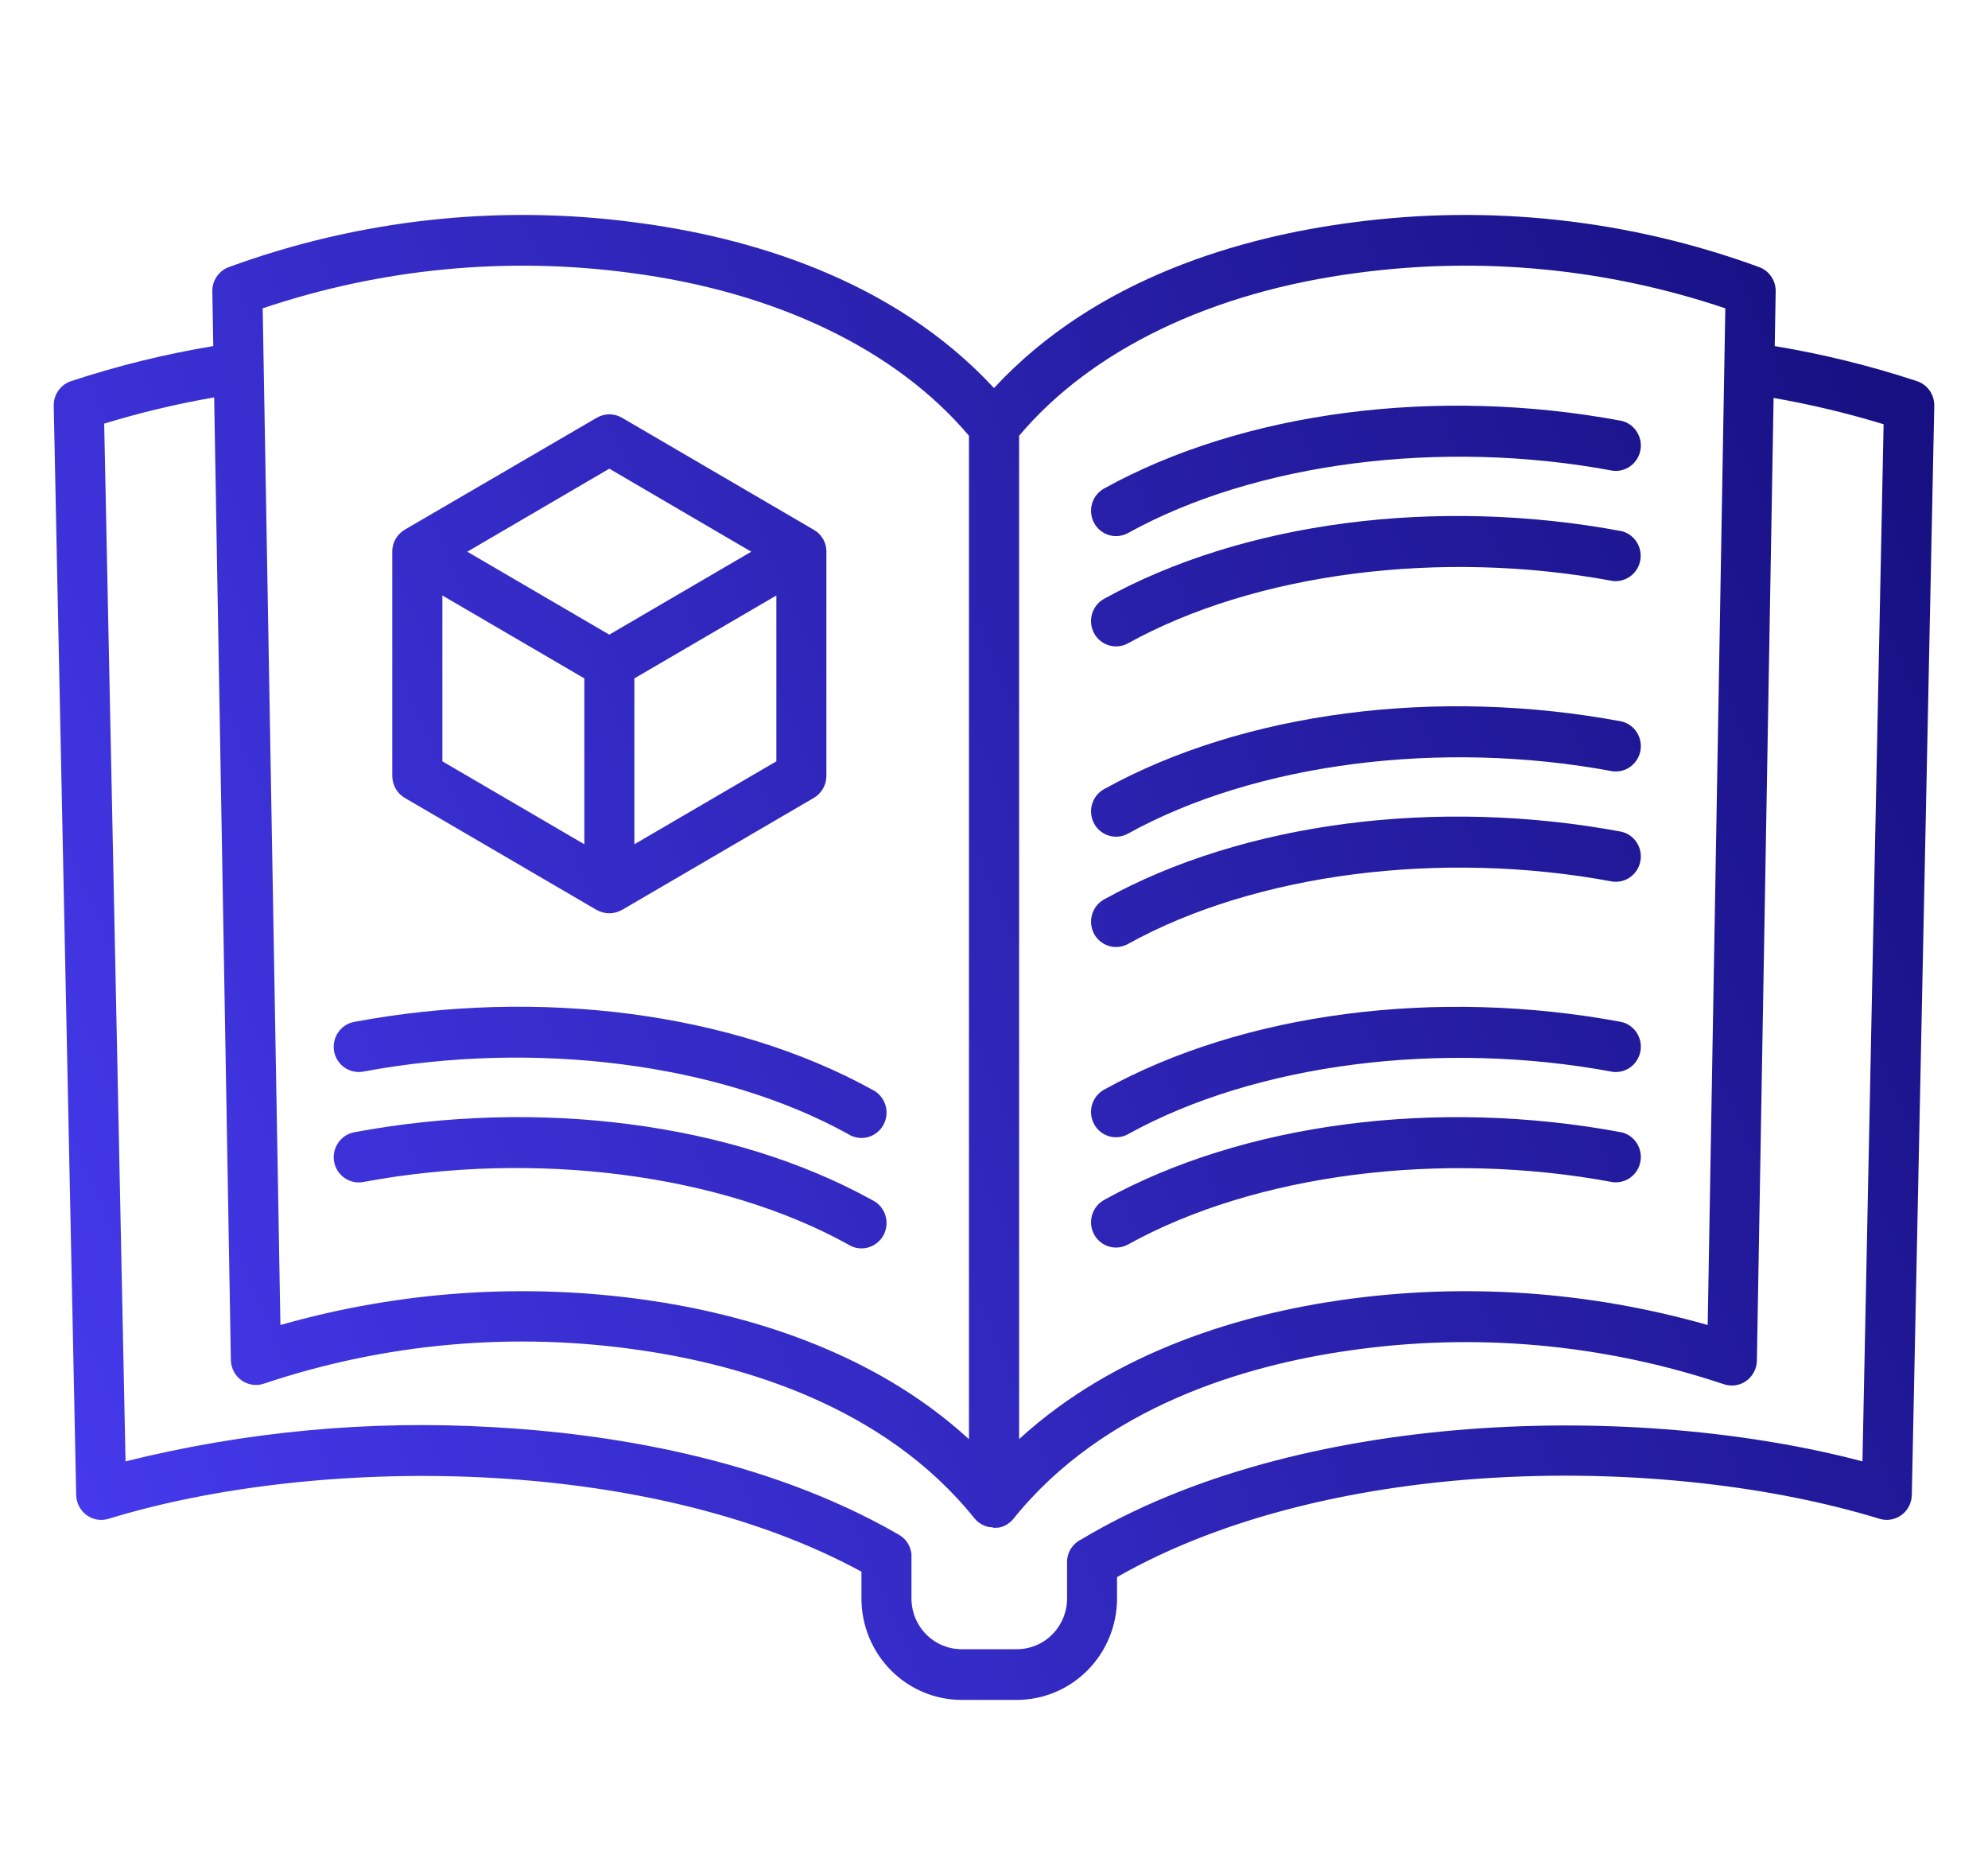 <svg xmlns="http://www.w3.org/2000/svg" width="74" height="69" viewBox="0 0 74 69" fill="none"><rect width="74" height="69" fill="white"></rect><path d="M71.363 14.187C69.631 13.615 67.859 13.178 66.061 12.88L66.097 10.844C66.1 10.652 66.045 10.464 65.94 10.304C65.835 10.145 65.684 10.021 65.508 9.95C60.651 8.167 55.44 7.595 50.318 8.282C46.289 8.809 40.824 10.309 37 14.442C33.176 10.309 27.711 8.806 23.681 8.282C18.559 7.595 13.349 8.167 8.492 9.95C8.316 10.021 8.165 10.145 8.06 10.304C7.955 10.464 7.9 10.652 7.904 10.844L7.939 12.88C6.141 13.178 4.369 13.615 2.637 14.187C2.448 14.251 2.284 14.374 2.17 14.539C2.055 14.704 1.996 14.902 2 15.103L2.836 55.642C2.84 55.788 2.876 55.93 2.943 56.059C3.01 56.188 3.105 56.299 3.221 56.384C3.338 56.47 3.472 56.527 3.613 56.551C3.755 56.575 3.9 56.566 4.038 56.524C11.692 54.173 23.996 54.099 32.066 58.491V59.487C32.066 60.488 32.459 61.448 33.158 62.156C33.857 62.864 34.805 63.262 35.794 63.263H37.851C38.839 63.262 39.787 62.864 40.486 62.157C41.185 61.45 41.578 60.491 41.58 59.491V58.692C49.639 54.094 62.129 54.117 69.962 56.523C70.1 56.565 70.245 56.574 70.386 56.55C70.528 56.526 70.662 56.469 70.779 56.383C70.895 56.298 70.99 56.187 71.057 56.058C71.124 55.929 71.16 55.787 71.164 55.641L72 15.103C72.004 14.902 71.945 14.704 71.83 14.539C71.716 14.374 71.552 14.251 71.363 14.187ZM50.556 10.152C55.151 9.54 59.825 9.992 64.222 11.475L63.566 49.311C59.141 48.05 54.507 47.732 49.955 48.378C46.357 48.892 41.58 50.217 37.935 53.558V16.216C40.642 13.009 45.109 10.86 50.556 10.152ZM23.444 10.152C28.889 10.86 33.358 13.01 36.068 16.217V53.56C32.423 50.22 27.646 48.892 24.049 48.378C19.497 47.732 14.862 48.05 10.438 49.311L9.778 11.475C14.175 9.992 18.849 9.54 23.444 10.152ZM69.327 54.386C60.932 52.169 48.317 52.43 40.206 57.316H40.2L40.169 57.332L40.151 57.345C40.137 57.354 40.122 57.364 40.108 57.375C40.094 57.386 40.085 57.392 40.073 57.401C40.061 57.409 40.05 57.42 40.039 57.43L40.001 57.464L39.975 57.491C39.962 57.504 39.951 57.517 39.939 57.531L39.916 57.56C39.905 57.574 39.895 57.587 39.885 57.602L39.862 57.636C39.854 57.649 39.846 57.663 39.838 57.677C39.83 57.691 39.823 57.704 39.816 57.718C39.809 57.731 39.804 57.743 39.798 57.756C39.793 57.77 39.785 57.788 39.779 57.804C39.773 57.819 39.77 57.828 39.766 57.84C39.762 57.852 39.756 57.873 39.751 57.89L39.741 57.929C39.737 57.945 39.734 57.961 39.731 57.977C39.729 57.992 39.726 58.007 39.724 58.023L39.72 58.066C39.72 58.084 39.72 58.102 39.72 58.121V58.141V59.487C39.72 59.988 39.523 60.468 39.173 60.822C38.823 61.177 38.348 61.376 37.853 61.376H35.794C35.299 61.376 34.825 61.177 34.474 60.822C34.124 60.468 33.928 59.988 33.928 59.487V57.936V57.911C33.928 57.891 33.928 57.871 33.928 57.851C33.928 57.83 33.928 57.823 33.923 57.809L33.916 57.762C33.916 57.745 33.909 57.729 33.905 57.713C33.901 57.697 33.899 57.687 33.895 57.675C33.891 57.662 33.885 57.641 33.879 57.623C33.873 57.606 33.871 57.6 33.866 57.589C33.86 57.572 33.853 57.556 33.845 57.541C33.84 57.528 33.834 57.516 33.828 57.504C33.822 57.491 33.813 57.476 33.806 57.463L33.782 57.423C33.775 57.412 33.767 57.4 33.758 57.389C33.75 57.378 33.739 57.361 33.729 57.348L33.703 57.318C33.692 57.305 33.681 57.292 33.669 57.279L33.639 57.251C33.628 57.239 33.617 57.229 33.604 57.218L33.565 57.188L33.533 57.163C33.517 57.151 33.499 57.14 33.482 57.13L33.463 57.117L33.45 57.11L33.441 57.105C28.434 54.217 22.479 53.339 18.362 53.113C13.762 52.843 9.148 53.272 4.673 54.386L3.878 15.765C5.221 15.355 6.589 15.029 7.972 14.789L8.594 50.622C8.598 50.771 8.637 50.917 8.707 51.048C8.777 51.179 8.877 51.291 8.998 51.376C9.12 51.46 9.259 51.514 9.405 51.534C9.551 51.553 9.7 51.538 9.839 51.488C14.329 49.986 19.104 49.559 23.786 50.241C27.629 50.792 32.916 52.323 36.274 56.507C36.287 56.523 36.301 56.539 36.316 56.553L36.329 56.569L36.341 56.581L36.365 56.604C36.381 56.619 36.397 56.633 36.414 56.646L36.429 56.659H36.435L36.448 56.668L36.494 56.7L36.529 56.722C36.547 56.732 36.563 56.741 36.581 56.75L36.615 56.767C36.635 56.776 36.654 56.783 36.673 56.79L36.683 56.795H36.689L36.706 56.801C36.729 56.809 36.753 56.816 36.777 56.821L36.8 56.827L36.831 56.833H36.854H36.882H36.897C36.931 56.843 36.965 56.852 37 56.859C37.033 56.859 37.066 56.859 37.099 56.853H37.117H37.138H37.164L37.197 56.847L37.22 56.841C37.245 56.835 37.269 56.828 37.292 56.82H37.302L37.317 56.814C37.339 56.806 37.361 56.797 37.382 56.787L37.411 56.773C37.423 56.767 37.436 56.762 37.446 56.755L37.455 56.75L37.468 56.742L37.499 56.723C37.516 56.712 37.533 56.7 37.55 56.687L37.579 56.665H37.584L37.628 56.625L37.649 56.606C37.663 56.592 37.676 56.577 37.689 56.562L37.713 56.535L37.718 56.529C41.076 52.345 46.364 50.812 50.207 50.263C54.888 49.581 59.662 50.008 64.153 51.51C64.292 51.56 64.44 51.575 64.586 51.556C64.732 51.536 64.872 51.482 64.993 51.398C65.114 51.313 65.214 51.201 65.284 51.07C65.355 50.939 65.393 50.793 65.397 50.645L66.019 14.81C67.403 15.051 68.77 15.378 70.114 15.788L69.327 54.386ZM15.067 29.694L22.215 33.868H22.221C22.255 33.887 22.289 33.904 22.324 33.919H22.33C22.363 33.933 22.396 33.944 22.429 33.953L22.457 33.96C22.485 33.968 22.513 33.973 22.541 33.977L22.57 33.982C22.643 33.991 22.718 33.991 22.791 33.982L22.82 33.977C22.848 33.973 22.876 33.968 22.904 33.96L22.932 33.953C22.965 33.944 22.998 33.933 23.03 33.919H23.037C23.072 33.904 23.106 33.887 23.139 33.868H23.146L30.294 29.694C30.436 29.611 30.553 29.492 30.635 29.349C30.717 29.206 30.76 29.043 30.761 28.878V20.52C30.76 20.482 30.758 20.444 30.753 20.405V20.398C30.748 20.363 30.741 20.329 30.733 20.294L30.725 20.268C30.717 20.239 30.708 20.212 30.698 20.189L30.687 20.162C30.673 20.128 30.657 20.094 30.638 20.062C30.619 20.029 30.599 19.998 30.576 19.968L30.558 19.945C30.541 19.922 30.521 19.9 30.502 19.88L30.482 19.859C30.458 19.835 30.432 19.811 30.404 19.789H30.399C30.369 19.766 30.337 19.744 30.304 19.725L30.298 19.72L23.15 15.545C23.008 15.463 22.847 15.419 22.683 15.419C22.52 15.419 22.359 15.463 22.217 15.545L15.067 19.712L15.06 19.717C15.027 19.737 14.996 19.758 14.966 19.781L14.96 19.786C14.932 19.807 14.906 19.83 14.882 19.855L14.861 19.876C14.841 19.896 14.823 19.918 14.805 19.941L14.787 19.964C14.765 19.994 14.744 20.025 14.725 20.058C14.707 20.09 14.69 20.124 14.676 20.158L14.665 20.185C14.655 20.212 14.646 20.238 14.637 20.264L14.63 20.291C14.622 20.325 14.615 20.359 14.61 20.394V20.401C14.604 20.439 14.602 20.478 14.602 20.516V28.878C14.602 29.043 14.645 29.205 14.726 29.349C14.808 29.492 14.925 29.611 15.067 29.694ZM16.467 22.161L21.751 25.247V31.42L16.467 28.333V22.161ZM23.614 31.42V25.247L28.899 22.161V28.333L23.614 31.42ZM22.681 17.442L27.965 20.532L22.68 23.619L17.395 20.532L22.681 17.442ZM40.725 19.46C40.608 19.24 40.58 18.983 40.65 18.743C40.719 18.503 40.88 18.301 41.096 18.181C46.274 15.317 53.479 14.375 60.367 15.663C60.599 15.721 60.799 15.866 60.928 16.068C61.057 16.27 61.105 16.515 61.062 16.752C61.019 16.988 60.888 17.199 60.696 17.342C60.504 17.484 60.265 17.547 60.029 17.517C53.644 16.325 46.729 17.214 41.989 19.837C41.773 19.957 41.518 19.984 41.281 19.914C41.044 19.843 40.844 19.681 40.725 19.462V19.46ZM40.725 23.565C40.607 23.346 40.58 23.088 40.649 22.848C40.719 22.608 40.879 22.406 41.096 22.286C46.274 19.422 53.479 18.48 60.367 19.768C60.597 19.827 60.796 19.972 60.924 20.174C61.052 20.376 61.099 20.619 61.056 20.855C61.013 21.09 60.883 21.301 60.692 21.443C60.501 21.585 60.264 21.649 60.029 21.621C53.644 20.429 46.729 21.318 41.989 23.941C41.773 24.061 41.518 24.088 41.281 24.018C41.044 23.948 40.844 23.786 40.725 23.567V23.565ZM40.725 30.646C40.608 30.427 40.58 30.169 40.65 29.93C40.719 29.69 40.88 29.488 41.096 29.368C46.274 26.504 53.478 25.561 60.367 26.85C60.599 26.908 60.799 27.052 60.928 27.255C61.057 27.457 61.105 27.701 61.062 27.938C61.019 28.175 60.888 28.386 60.696 28.528C60.504 28.671 60.265 28.733 60.029 28.704C53.644 27.511 46.729 28.4 41.989 31.023C41.773 31.143 41.518 31.17 41.281 31.1C41.044 31.03 40.844 30.868 40.725 30.649V30.646ZM40.725 34.751C40.608 34.532 40.58 34.274 40.65 34.035C40.719 33.795 40.88 33.593 41.096 33.473C46.274 30.609 53.479 29.667 60.367 30.955C60.599 31.012 60.799 31.157 60.928 31.359C61.057 31.562 61.105 31.806 61.062 32.043C61.019 32.28 60.888 32.491 60.696 32.633C60.504 32.776 60.265 32.838 60.029 32.809C53.644 31.616 46.729 32.506 41.989 35.129C41.773 35.248 41.518 35.276 41.281 35.205C41.044 35.135 40.844 34.972 40.725 34.754V34.751ZM40.725 41.832C40.607 41.613 40.58 41.355 40.649 41.115C40.719 40.876 40.879 40.673 41.096 40.553C46.274 37.689 53.479 36.747 60.367 38.035C60.599 38.093 60.799 38.238 60.928 38.44C61.057 38.642 61.105 38.887 61.062 39.123C61.019 39.36 60.888 39.571 60.696 39.714C60.504 39.856 60.265 39.919 60.029 39.889C53.644 38.697 46.729 39.586 41.989 42.209C41.773 42.328 41.518 42.356 41.281 42.286C41.044 42.216 40.844 42.053 40.725 41.835V41.832ZM40.725 45.937C40.608 45.718 40.58 45.46 40.65 45.221C40.719 44.981 40.88 44.779 41.096 44.658C46.274 41.795 53.478 40.852 60.367 42.141C60.599 42.198 60.799 42.343 60.928 42.545C61.057 42.748 61.105 42.992 61.062 43.229C61.019 43.466 60.888 43.677 60.696 43.819C60.504 43.961 60.265 44.024 60.029 43.994C53.644 42.802 46.729 43.691 41.989 46.314C41.773 46.433 41.518 46.461 41.281 46.391C41.044 46.321 40.844 46.158 40.725 45.939V45.937ZM12.437 39.131C12.415 39.009 12.416 38.884 12.442 38.763C12.467 38.641 12.516 38.526 12.585 38.424C12.655 38.322 12.743 38.234 12.846 38.166C12.949 38.099 13.064 38.052 13.185 38.03C20.073 36.744 27.277 37.686 32.456 40.547C32.572 40.601 32.676 40.679 32.762 40.776C32.848 40.872 32.913 40.986 32.953 41.108C32.994 41.232 33.009 41.362 32.997 41.491C32.986 41.62 32.948 41.746 32.886 41.859C32.825 41.973 32.741 42.073 32.639 42.152C32.538 42.232 32.422 42.289 32.297 42.321C32.173 42.353 32.044 42.359 31.917 42.338C31.791 42.317 31.67 42.27 31.562 42.2C26.817 39.577 19.907 38.688 13.522 39.88C13.28 39.925 13.03 39.871 12.826 39.73C12.623 39.59 12.483 39.374 12.436 39.129L12.437 39.131ZM12.437 43.236C12.393 42.99 12.447 42.737 12.587 42.531C12.727 42.325 12.942 42.184 13.185 42.138C20.073 40.852 27.277 41.795 32.456 44.656C32.572 44.71 32.676 44.788 32.762 44.884C32.848 44.981 32.913 45.094 32.953 45.217C32.994 45.34 33.009 45.471 32.997 45.6C32.986 45.729 32.948 45.854 32.886 45.968C32.825 46.082 32.741 46.182 32.639 46.261C32.538 46.341 32.422 46.398 32.297 46.43C32.173 46.462 32.044 46.468 31.917 46.447C31.791 46.426 31.67 46.379 31.562 46.308C26.817 43.686 19.908 42.797 13.522 43.989C13.279 44.034 13.028 43.98 12.825 43.838C12.621 43.697 12.482 43.479 12.436 43.234L12.437 43.236Z" fill="url(#paint0_linear_2060_1260)"></path><defs><linearGradient id="paint0_linear_2060_1260" x1="-1.412" y1="54.499" x2="74.459" y2="22.615" gradientUnits="userSpaceOnUse"><stop stop-color="#473BF0"></stop><stop offset="1" stop-color="#171082"></stop></linearGradient></defs></svg>